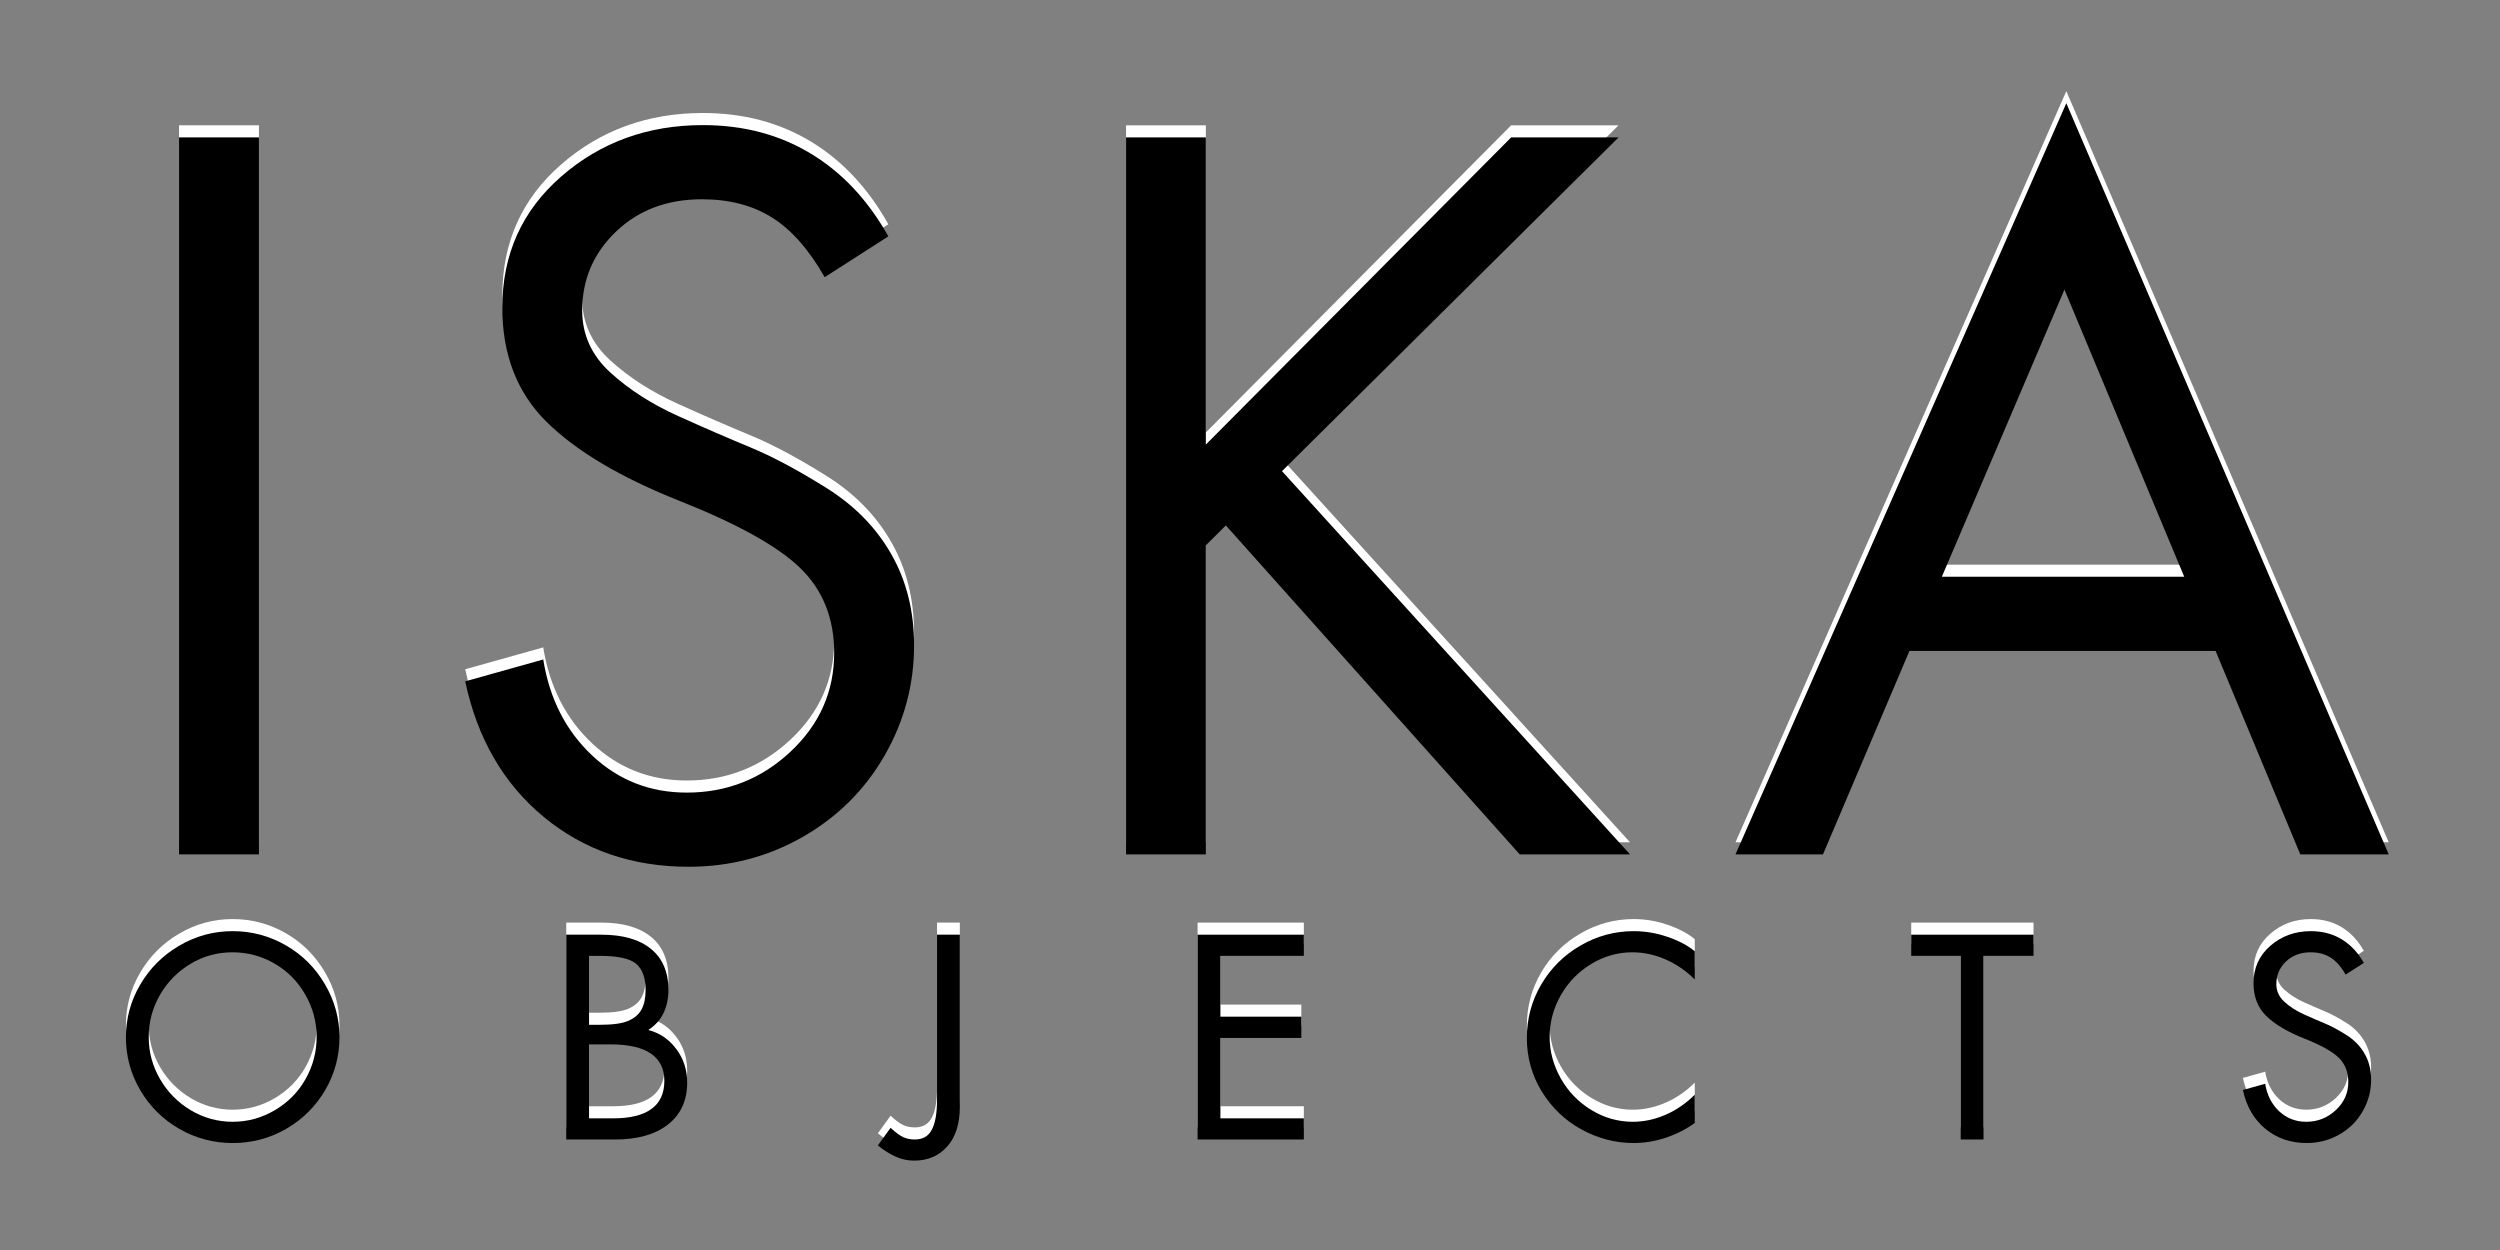 <svg xmlns="http://www.w3.org/2000/svg" xmlns:xlink="http://www.w3.org/1999/xlink" width="500" viewBox="0 0 375 187.5" height="250" preserveAspectRatio="xMidYMid meet"><rect x="0" y="0" width="375" height="187.5" fill="#808080" stroke="none"/><defs><g></g><clipPath id="4854031bcf"><path d="M 15 13 L 374.5 13 L 374.5 179 L 15 179 Z M 15 13 " clip-rule="nonzero"></path></clipPath><clipPath id="997765d56c"><path d="M 245 0.164 L 344 0.164 L 344 114 L 245 114 Z M 245 0.164 " clip-rule="nonzero"></path></clipPath><clipPath id="98957c99f4"><rect x="0" width="360" y="0" height="166"></rect></clipPath><clipPath id="91308cabfb"><path d="M 15 14 L 374.5 14 L 374.5 181 L 15 181 Z M 15 14 " clip-rule="nonzero"></path></clipPath><clipPath id="264bd34d4d"><rect x="0" width="360" y="0" height="167"></rect></clipPath></defs><g clip-path="url(#4854031bcf)"><g transform="matrix(1, 0, 0, 1, 15, 13)"><g clip-path="url(#98957c99f4)"><g fill="#ffffff" fill-opacity="1"><g transform="translate(0.731, 113.342)"><g><path d="M 23.109 -107.547 L 23.109 0 L 11.125 0 L 11.125 -107.547 Z M 23.109 -107.547 "></path></g></g></g><g fill="#ffffff" fill-opacity="1"><g transform="translate(49.08, 113.342)"><g><path d="M 59.625 -86.578 C 57.238 -90.754 54.594 -93.742 51.688 -95.547 C 48.789 -97.359 45.301 -98.266 41.219 -98.266 C 35.988 -98.266 31.688 -96.645 28.312 -93.406 C 24.938 -90.176 23.25 -86.234 23.25 -81.578 C 23.25 -77.961 24.648 -74.867 27.453 -72.297 C 30.254 -69.734 33.648 -67.551 37.641 -65.75 C 41.641 -63.945 45.254 -62.379 48.484 -61.047 C 51.723 -59.711 55.477 -57.711 59.75 -55.047 C 64.031 -52.391 67.312 -49.062 69.594 -45.062 C 71.883 -41.07 73.031 -36.508 73.031 -31.375 C 73.031 -25.477 71.555 -19.961 68.609 -14.828 C 65.66 -9.691 61.57 -5.625 56.344 -2.625 C 51.113 0.363 45.406 1.859 39.219 1.859 C 30.758 1.859 23.508 -0.633 17.469 -5.625 C 11.438 -10.625 7.516 -17.398 5.703 -25.953 L 17.406 -29.234 C 18.352 -23.336 20.801 -18.535 24.75 -14.828 C 28.695 -11.117 33.426 -9.266 38.938 -9.266 C 44.926 -9.266 50.109 -11.305 54.484 -15.391 C 58.859 -19.484 61.047 -24.43 61.047 -30.234 C 61.047 -35.367 59.379 -39.578 56.047 -42.859 C 52.723 -46.141 46.641 -49.535 37.797 -53.047 C 28.953 -56.566 22.316 -60.516 17.891 -64.891 C 13.473 -69.266 11.266 -74.973 11.266 -82.016 C 11.266 -89.992 14.211 -96.551 20.109 -101.688 C 26.004 -106.82 33.086 -109.391 41.359 -109.391 C 47.441 -109.391 52.836 -107.961 57.547 -105.109 C 62.254 -102.266 66.129 -98.129 69.172 -92.703 Z M 59.625 -86.578 "></path></g></g></g><g fill="#ffffff" fill-opacity="1"><g transform="translate(143.064, 113.342)"><g><path d="M 22.812 -107.547 L 22.812 -61.469 L 68.609 -107.547 L 84.719 -107.547 L 34.234 -57.484 L 86.438 0 L 69.891 0 L 25.812 -49.344 L 22.812 -46.359 L 22.812 0 L 10.844 0 L 10.844 -107.547 Z M 22.812 -107.547 "></path></g></g></g><g clip-path="url(#997765d56c)"><g fill="#ffffff" fill-opacity="1"><g transform="translate(244.464, 113.342)"><g><path d="M 50.484 -112.672 L 98.844 0 L 85.578 0 L 72.875 -30.516 L 26.953 -30.516 L 13.984 0 L 0.859 0 Z M 31.812 -41.641 L 68.172 -41.641 L 50.203 -84.719 Z M 19.391 -107.547 Z M 19.391 -107.547 "></path></g></g></g></g><g fill="#ffffff" fill-opacity="1"><g transform="translate(2.34, 156.11)"><g><path d="M 1.547 -15.328 C 1.547 -18.148 2.258 -20.781 3.688 -23.219 C 5.113 -25.664 7.062 -27.613 9.531 -29.062 C 12.008 -30.52 14.688 -31.25 17.562 -31.25 C 20.414 -31.25 23.07 -30.539 25.531 -29.125 C 27.988 -27.719 29.941 -25.773 31.391 -23.297 C 32.848 -20.828 33.578 -18.172 33.578 -15.328 C 33.578 -12.492 32.863 -9.852 31.438 -7.406 C 30.008 -4.969 28.066 -3.035 25.609 -1.609 C 23.148 -0.18 20.469 0.531 17.562 0.531 C 14.707 0.531 12.047 -0.172 9.578 -1.578 C 7.109 -2.992 5.148 -4.93 3.703 -7.391 C 2.266 -9.848 1.547 -12.492 1.547 -15.328 Z M 17.516 -28.078 C 15.234 -28.078 13.129 -27.492 11.203 -26.328 C 9.273 -25.16 7.754 -23.602 6.641 -21.656 C 5.523 -19.719 4.969 -17.617 4.969 -15.359 C 4.969 -13.109 5.535 -11.004 6.672 -9.047 C 7.816 -7.086 9.359 -5.531 11.297 -4.375 C 13.242 -3.227 15.332 -2.656 17.562 -2.656 C 19.82 -2.656 21.938 -3.238 23.906 -4.406 C 25.875 -5.57 27.406 -7.129 28.5 -9.078 C 29.602 -11.035 30.156 -13.129 30.156 -15.359 C 30.156 -17.641 29.586 -19.766 28.453 -21.734 C 27.328 -23.703 25.797 -25.25 23.859 -26.375 C 21.922 -27.508 19.805 -28.078 17.516 -28.078 Z M 17.516 -28.078 "></path></g></g></g><g fill="#ffffff" fill-opacity="1"><g transform="translate(66.842, 156.11)"><g><path d="M 8.359 -30.719 C 11.586 -30.719 14.07 -30.004 15.812 -28.578 C 17.551 -27.16 18.422 -25.102 18.422 -22.406 C 18.422 -21.156 18.18 -20.02 17.703 -19 C 17.234 -17.988 16.469 -17.129 15.406 -16.422 C 17.113 -15.984 18.508 -15.035 19.594 -13.578 C 20.688 -12.129 21.234 -10.441 21.234 -8.516 C 21.234 -5.848 20.273 -3.758 18.359 -2.25 C 16.441 -0.75 13.801 0 10.438 0 L 3.094 0 L 3.094 -30.719 Z M 6.516 -17.203 L 8.109 -17.203 C 10.086 -17.203 11.531 -17.406 12.438 -17.812 C 13.352 -18.219 14.008 -18.789 14.406 -19.531 C 14.801 -20.281 15 -21.238 15 -22.406 C 15 -24.227 14.531 -25.539 13.594 -26.344 C 12.656 -27.145 10.812 -27.547 8.062 -27.547 L 6.516 -27.547 Z M 10.141 -3.172 C 12.672 -3.172 14.582 -3.641 15.875 -4.578 C 17.164 -5.516 17.812 -6.922 17.812 -8.797 C 17.812 -10.586 17.145 -11.945 15.812 -12.875 C 14.477 -13.801 12.441 -14.266 9.703 -14.266 L 6.516 -14.266 L 6.516 -3.172 Z M 10.141 -3.172 "></path></g></g></g><g fill="#ffffff" fill-opacity="1"><g transform="translate(119.367, 156.11)"><g><path d="M 9.609 -30.719 L 9.609 -4.938 C 9.609 -2.352 8.977 -0.359 7.719 1.047 C 6.457 2.461 4.805 3.172 2.766 3.172 C 1.734 3.172 0.766 2.953 -0.141 2.516 C -1.047 2.086 -1.895 1.547 -2.688 0.891 L -0.781 -1.75 C -0.039 -1.07 0.582 -0.609 1.094 -0.359 C 1.613 -0.117 2.203 0 2.859 0 C 4.047 0 4.895 -0.488 5.406 -1.469 C 5.926 -2.445 6.188 -3.941 6.188 -5.953 L 6.188 -30.719 Z M 9.609 -30.719 "></path></g></g></g><g fill="#ffffff" fill-opacity="1"><g transform="translate(161.544, 156.11)"><g><path d="M 19.031 -30.719 L 19.031 -27.547 L 6.516 -27.547 L 6.516 -18.422 L 18.656 -18.422 L 18.656 -15.234 L 6.516 -15.234 L 6.516 -3.172 L 19.031 -3.172 L 19.031 0 L 3.094 0 L 3.094 -30.719 Z M 19.031 -30.719 "></path></g></g></g><g fill="#ffffff" fill-opacity="1"><g transform="translate(212.683, 156.11)"><g><path d="M 26.531 -24 C 25.227 -25.301 23.766 -26.305 22.141 -27.016 C 20.523 -27.723 18.863 -28.078 17.156 -28.078 C 14.977 -28.078 12.926 -27.492 11 -26.328 C 9.07 -25.16 7.551 -23.598 6.438 -21.641 C 5.32 -19.68 4.766 -17.586 4.766 -15.359 C 4.766 -13.191 5.328 -11.113 6.453 -9.125 C 7.586 -7.145 9.117 -5.57 11.047 -4.406 C 12.973 -3.238 15.035 -2.656 17.234 -2.656 C 18.891 -2.656 20.523 -3.004 22.141 -3.703 C 23.766 -4.41 25.227 -5.414 26.531 -6.719 L 26.531 -2.484 C 25.227 -1.535 23.781 -0.797 22.188 -0.266 C 20.594 0.266 18.984 0.531 17.359 0.531 C 14.641 0.531 12.035 -0.145 9.547 -1.5 C 7.066 -2.863 5.078 -4.766 3.578 -7.203 C 2.086 -9.648 1.344 -12.328 1.344 -15.234 C 1.344 -18.117 2.062 -20.789 3.5 -23.25 C 4.945 -25.707 6.91 -27.656 9.391 -29.094 C 11.879 -30.531 14.535 -31.25 17.359 -31.25 C 19.098 -31.25 20.797 -30.961 22.453 -30.391 C 24.109 -29.828 25.469 -29.109 26.531 -28.234 Z M 26.531 -24 "></path></g></g></g><g fill="#ffffff" fill-opacity="1"><g transform="translate(271.278, 156.11)"><g><path d="M 18.75 -30.719 L 18.75 -27.547 L 11.25 -27.547 L 11.25 0 L 7.828 0 L 7.828 -27.547 L 0.406 -27.547 L 0.406 -30.719 Z M 18.75 -30.719 "></path></g></g></g><g fill="#ffffff" fill-opacity="1"><g transform="translate(319.81, 156.11)"><g><path d="M 17.031 -24.734 C 16.352 -25.93 15.598 -26.785 14.766 -27.297 C 13.941 -27.816 12.945 -28.078 11.781 -28.078 C 10.281 -28.078 9.047 -27.613 8.078 -26.688 C 7.117 -25.77 6.641 -24.645 6.641 -23.312 C 6.641 -22.281 7.039 -21.395 7.844 -20.656 C 8.645 -19.926 9.613 -19.301 10.75 -18.781 C 11.895 -18.27 12.926 -17.82 13.844 -17.438 C 14.77 -17.062 15.844 -16.492 17.062 -15.734 C 18.289 -14.973 19.227 -14.02 19.875 -12.875 C 20.531 -11.738 20.859 -10.438 20.859 -8.969 C 20.859 -7.281 20.438 -5.703 19.594 -4.234 C 18.758 -2.766 17.594 -1.602 16.094 -0.75 C 14.602 0.102 12.973 0.531 11.203 0.531 C 8.785 0.531 6.711 -0.18 4.984 -1.609 C 3.266 -3.035 2.145 -4.973 1.625 -7.422 L 4.969 -8.359 C 5.238 -6.672 5.938 -5.297 7.062 -4.234 C 8.195 -3.18 9.551 -2.656 11.125 -2.656 C 12.832 -2.656 14.312 -3.238 15.562 -4.406 C 16.812 -5.57 17.438 -6.984 17.438 -8.641 C 17.438 -10.109 16.961 -11.312 16.016 -12.25 C 15.066 -13.188 13.328 -14.156 10.797 -15.156 C 8.273 -16.164 6.379 -17.297 5.109 -18.547 C 3.848 -19.797 3.219 -21.426 3.219 -23.438 C 3.219 -25.719 4.055 -27.586 5.734 -29.047 C 7.422 -30.516 9.445 -31.25 11.812 -31.25 C 13.551 -31.25 15.094 -30.844 16.438 -30.031 C 17.781 -29.219 18.891 -28.035 19.766 -26.484 Z M 17.031 -24.734 "></path></g></g></g></g></g></g><g clip-path="url(#91308cabfb)"><g transform="matrix(1, 0, 0, 1, 15, 14)"><g clip-path="url(#264bd34d4d)"><g fill="#000000" fill-opacity="1"><g transform="translate(0.731, 114.156)"><g><path d="M 23.109 -107.547 L 23.109 0 L 11.125 0 L 11.125 -107.547 Z M 23.109 -107.547 "></path></g></g></g><g fill="#000000" fill-opacity="1"><g transform="translate(49.08, 114.156)"><g><path d="M 59.625 -86.578 C 57.238 -90.754 54.594 -93.742 51.688 -95.547 C 48.789 -97.359 45.301 -98.266 41.219 -98.266 C 35.988 -98.266 31.688 -96.645 28.312 -93.406 C 24.938 -90.176 23.25 -86.234 23.25 -81.578 C 23.25 -77.961 24.648 -74.867 27.453 -72.297 C 30.254 -69.734 33.648 -67.551 37.641 -65.75 C 41.641 -63.945 45.254 -62.379 48.484 -61.047 C 51.723 -59.711 55.477 -57.711 59.75 -55.047 C 64.031 -52.391 67.312 -49.062 69.594 -45.062 C 71.883 -41.07 73.031 -36.508 73.031 -31.375 C 73.031 -25.477 71.555 -19.961 68.609 -14.828 C 65.66 -9.691 61.57 -5.625 56.344 -2.625 C 51.113 0.363 45.406 1.859 39.219 1.859 C 30.758 1.859 23.508 -0.633 17.469 -5.625 C 11.438 -10.625 7.516 -17.398 5.703 -25.953 L 17.406 -29.234 C 18.352 -23.336 20.801 -18.535 24.75 -14.828 C 28.695 -11.117 33.426 -9.266 38.938 -9.266 C 44.926 -9.266 50.109 -11.305 54.484 -15.391 C 58.859 -19.484 61.047 -24.43 61.047 -30.234 C 61.047 -35.367 59.379 -39.578 56.047 -42.859 C 52.723 -46.141 46.641 -49.535 37.797 -53.047 C 28.953 -56.566 22.316 -60.516 17.891 -64.891 C 13.473 -69.266 11.266 -74.973 11.266 -82.016 C 11.266 -89.992 14.211 -96.551 20.109 -101.688 C 26.004 -106.82 33.086 -109.391 41.359 -109.391 C 47.441 -109.391 52.836 -107.961 57.547 -105.109 C 62.254 -102.266 66.129 -98.129 69.172 -92.703 Z M 59.625 -86.578 "></path></g></g></g><g fill="#000000" fill-opacity="1"><g transform="translate(143.064, 114.156)"><g><path d="M 22.812 -107.547 L 22.812 -61.469 L 68.609 -107.547 L 84.719 -107.547 L 34.234 -57.484 L 86.438 0 L 69.891 0 L 25.812 -49.344 L 22.812 -46.359 L 22.812 0 L 10.844 0 L 10.844 -107.547 Z M 22.812 -107.547 "></path></g></g></g><g fill="#000000" fill-opacity="1"><g transform="translate(244.464, 114.156)"><g><path d="M 50.484 -112.672 L 98.844 0 L 85.578 0 L 72.875 -30.516 L 26.953 -30.516 L 13.984 0 L 0.859 0 Z M 31.812 -41.641 L 68.172 -41.641 L 50.203 -84.719 Z M 19.391 -107.547 Z M 19.391 -107.547 "></path></g></g></g><g fill="#000000" fill-opacity="1"><g transform="translate(2.34, 156.923)"><g><path d="M 1.547 -15.328 C 1.547 -18.148 2.258 -20.781 3.688 -23.219 C 5.113 -25.664 7.062 -27.613 9.531 -29.062 C 12.008 -30.52 14.688 -31.25 17.562 -31.25 C 20.414 -31.25 23.07 -30.539 25.531 -29.125 C 27.988 -27.719 29.941 -25.773 31.391 -23.297 C 32.848 -20.828 33.578 -18.172 33.578 -15.328 C 33.578 -12.492 32.863 -9.852 31.438 -7.406 C 30.008 -4.969 28.066 -3.035 25.609 -1.609 C 23.148 -0.18 20.469 0.531 17.562 0.531 C 14.707 0.531 12.047 -0.172 9.578 -1.578 C 7.109 -2.992 5.148 -4.93 3.703 -7.391 C 2.266 -9.848 1.547 -12.492 1.547 -15.328 Z M 17.516 -28.078 C 15.234 -28.078 13.129 -27.492 11.203 -26.328 C 9.273 -25.16 7.754 -23.602 6.641 -21.656 C 5.523 -19.719 4.969 -17.617 4.969 -15.359 C 4.969 -13.109 5.535 -11.004 6.672 -9.047 C 7.816 -7.086 9.359 -5.531 11.297 -4.375 C 13.242 -3.227 15.332 -2.656 17.562 -2.656 C 19.82 -2.656 21.938 -3.238 23.906 -4.406 C 25.875 -5.57 27.406 -7.129 28.5 -9.078 C 29.602 -11.035 30.156 -13.129 30.156 -15.359 C 30.156 -17.641 29.586 -19.766 28.453 -21.734 C 27.328 -23.703 25.797 -25.25 23.859 -26.375 C 21.922 -27.508 19.805 -28.078 17.516 -28.078 Z M 17.516 -28.078 "></path></g></g></g><g fill="#000000" fill-opacity="1"><g transform="translate(66.842, 156.923)"><g><path d="M 8.359 -30.719 C 11.586 -30.719 14.07 -30.004 15.812 -28.578 C 17.551 -27.16 18.422 -25.102 18.422 -22.406 C 18.422 -21.156 18.18 -20.02 17.703 -19 C 17.234 -17.988 16.469 -17.129 15.406 -16.422 C 17.113 -15.984 18.508 -15.035 19.594 -13.578 C 20.688 -12.129 21.234 -10.441 21.234 -8.516 C 21.234 -5.848 20.273 -3.758 18.359 -2.25 C 16.441 -0.75 13.801 0 10.438 0 L 3.094 0 L 3.094 -30.719 Z M 6.516 -17.203 L 8.109 -17.203 C 10.086 -17.203 11.531 -17.406 12.438 -17.812 C 13.352 -18.219 14.008 -18.789 14.406 -19.531 C 14.801 -20.281 15 -21.238 15 -22.406 C 15 -24.227 14.531 -25.539 13.594 -26.344 C 12.656 -27.145 10.812 -27.547 8.062 -27.547 L 6.516 -27.547 Z M 10.141 -3.172 C 12.672 -3.172 14.582 -3.641 15.875 -4.578 C 17.164 -5.516 17.812 -6.922 17.812 -8.797 C 17.812 -10.586 17.145 -11.945 15.812 -12.875 C 14.477 -13.801 12.441 -14.266 9.703 -14.266 L 6.516 -14.266 L 6.516 -3.172 Z M 10.141 -3.172 "></path></g></g></g><g fill="#000000" fill-opacity="1"><g transform="translate(119.367, 156.923)"><g><path d="M 9.609 -30.719 L 9.609 -4.938 C 9.609 -2.352 8.977 -0.359 7.719 1.047 C 6.457 2.461 4.805 3.172 2.766 3.172 C 1.734 3.172 0.766 2.953 -0.141 2.516 C -1.047 2.086 -1.895 1.547 -2.688 0.891 L -0.781 -1.75 C -0.039 -1.07 0.582 -0.609 1.094 -0.359 C 1.613 -0.117 2.203 0 2.859 0 C 4.047 0 4.895 -0.488 5.406 -1.469 C 5.926 -2.445 6.188 -3.941 6.188 -5.953 L 6.188 -30.719 Z M 9.609 -30.719 "></path></g></g></g><g fill="#000000" fill-opacity="1"><g transform="translate(161.544, 156.923)"><g><path d="M 19.031 -30.719 L 19.031 -27.547 L 6.516 -27.547 L 6.516 -18.422 L 18.656 -18.422 L 18.656 -15.234 L 6.516 -15.234 L 6.516 -3.172 L 19.031 -3.172 L 19.031 0 L 3.094 0 L 3.094 -30.719 Z M 19.031 -30.719 "></path></g></g></g><g fill="#000000" fill-opacity="1"><g transform="translate(212.683, 156.923)"><g><path d="M 26.531 -24 C 25.227 -25.301 23.766 -26.305 22.141 -27.016 C 20.523 -27.723 18.863 -28.078 17.156 -28.078 C 14.977 -28.078 12.926 -27.492 11 -26.328 C 9.07 -25.16 7.551 -23.598 6.438 -21.641 C 5.32 -19.68 4.766 -17.586 4.766 -15.359 C 4.766 -13.191 5.328 -11.113 6.453 -9.125 C 7.586 -7.145 9.117 -5.57 11.047 -4.406 C 12.973 -3.238 15.035 -2.656 17.234 -2.656 C 18.891 -2.656 20.523 -3.004 22.141 -3.703 C 23.766 -4.41 25.227 -5.414 26.531 -6.719 L 26.531 -2.484 C 25.227 -1.535 23.781 -0.797 22.188 -0.266 C 20.594 0.266 18.984 0.531 17.359 0.531 C 14.641 0.531 12.035 -0.145 9.547 -1.5 C 7.066 -2.863 5.078 -4.766 3.578 -7.203 C 2.086 -9.648 1.344 -12.328 1.344 -15.234 C 1.344 -18.117 2.062 -20.789 3.5 -23.25 C 4.945 -25.707 6.91 -27.656 9.391 -29.094 C 11.879 -30.531 14.535 -31.25 17.359 -31.25 C 19.098 -31.25 20.797 -30.961 22.453 -30.391 C 24.109 -29.828 25.469 -29.109 26.531 -28.234 Z M 26.531 -24 "></path></g></g></g><g fill="#000000" fill-opacity="1"><g transform="translate(271.278, 156.923)"><g><path d="M 18.75 -30.719 L 18.75 -27.547 L 11.25 -27.547 L 11.25 0 L 7.828 0 L 7.828 -27.547 L 0.406 -27.547 L 0.406 -30.719 Z M 18.75 -30.719 "></path></g></g></g><g fill="#000000" fill-opacity="1"><g transform="translate(319.81, 156.923)"><g><path d="M 17.031 -24.734 C 16.352 -25.93 15.598 -26.785 14.766 -27.297 C 13.941 -27.816 12.945 -28.078 11.781 -28.078 C 10.281 -28.078 9.047 -27.613 8.078 -26.688 C 7.117 -25.77 6.641 -24.645 6.641 -23.312 C 6.641 -22.281 7.039 -21.395 7.844 -20.656 C 8.645 -19.926 9.613 -19.301 10.75 -18.781 C 11.895 -18.27 12.926 -17.82 13.844 -17.438 C 14.77 -17.062 15.844 -16.492 17.062 -15.734 C 18.289 -14.973 19.227 -14.02 19.875 -12.875 C 20.531 -11.738 20.859 -10.438 20.859 -8.969 C 20.859 -7.281 20.438 -5.703 19.594 -4.234 C 18.758 -2.766 17.594 -1.602 16.094 -0.75 C 14.602 0.102 12.973 0.531 11.203 0.531 C 8.785 0.531 6.711 -0.18 4.984 -1.609 C 3.266 -3.035 2.145 -4.973 1.625 -7.422 L 4.969 -8.359 C 5.238 -6.672 5.938 -5.297 7.062 -4.234 C 8.195 -3.18 9.551 -2.656 11.125 -2.656 C 12.832 -2.656 14.312 -3.238 15.562 -4.406 C 16.812 -5.57 17.438 -6.984 17.438 -8.641 C 17.438 -10.109 16.961 -11.312 16.016 -12.25 C 15.066 -13.188 13.328 -14.156 10.797 -15.156 C 8.273 -16.164 6.379 -17.297 5.109 -18.547 C 3.848 -19.797 3.219 -21.426 3.219 -23.438 C 3.219 -25.719 4.055 -27.586 5.734 -29.047 C 7.422 -30.516 9.445 -31.25 11.812 -31.25 C 13.551 -31.25 15.094 -30.844 16.438 -30.031 C 17.781 -29.219 18.891 -28.035 19.766 -26.484 Z M 17.031 -24.734 "></path></g></g></g></g></g></g></svg>